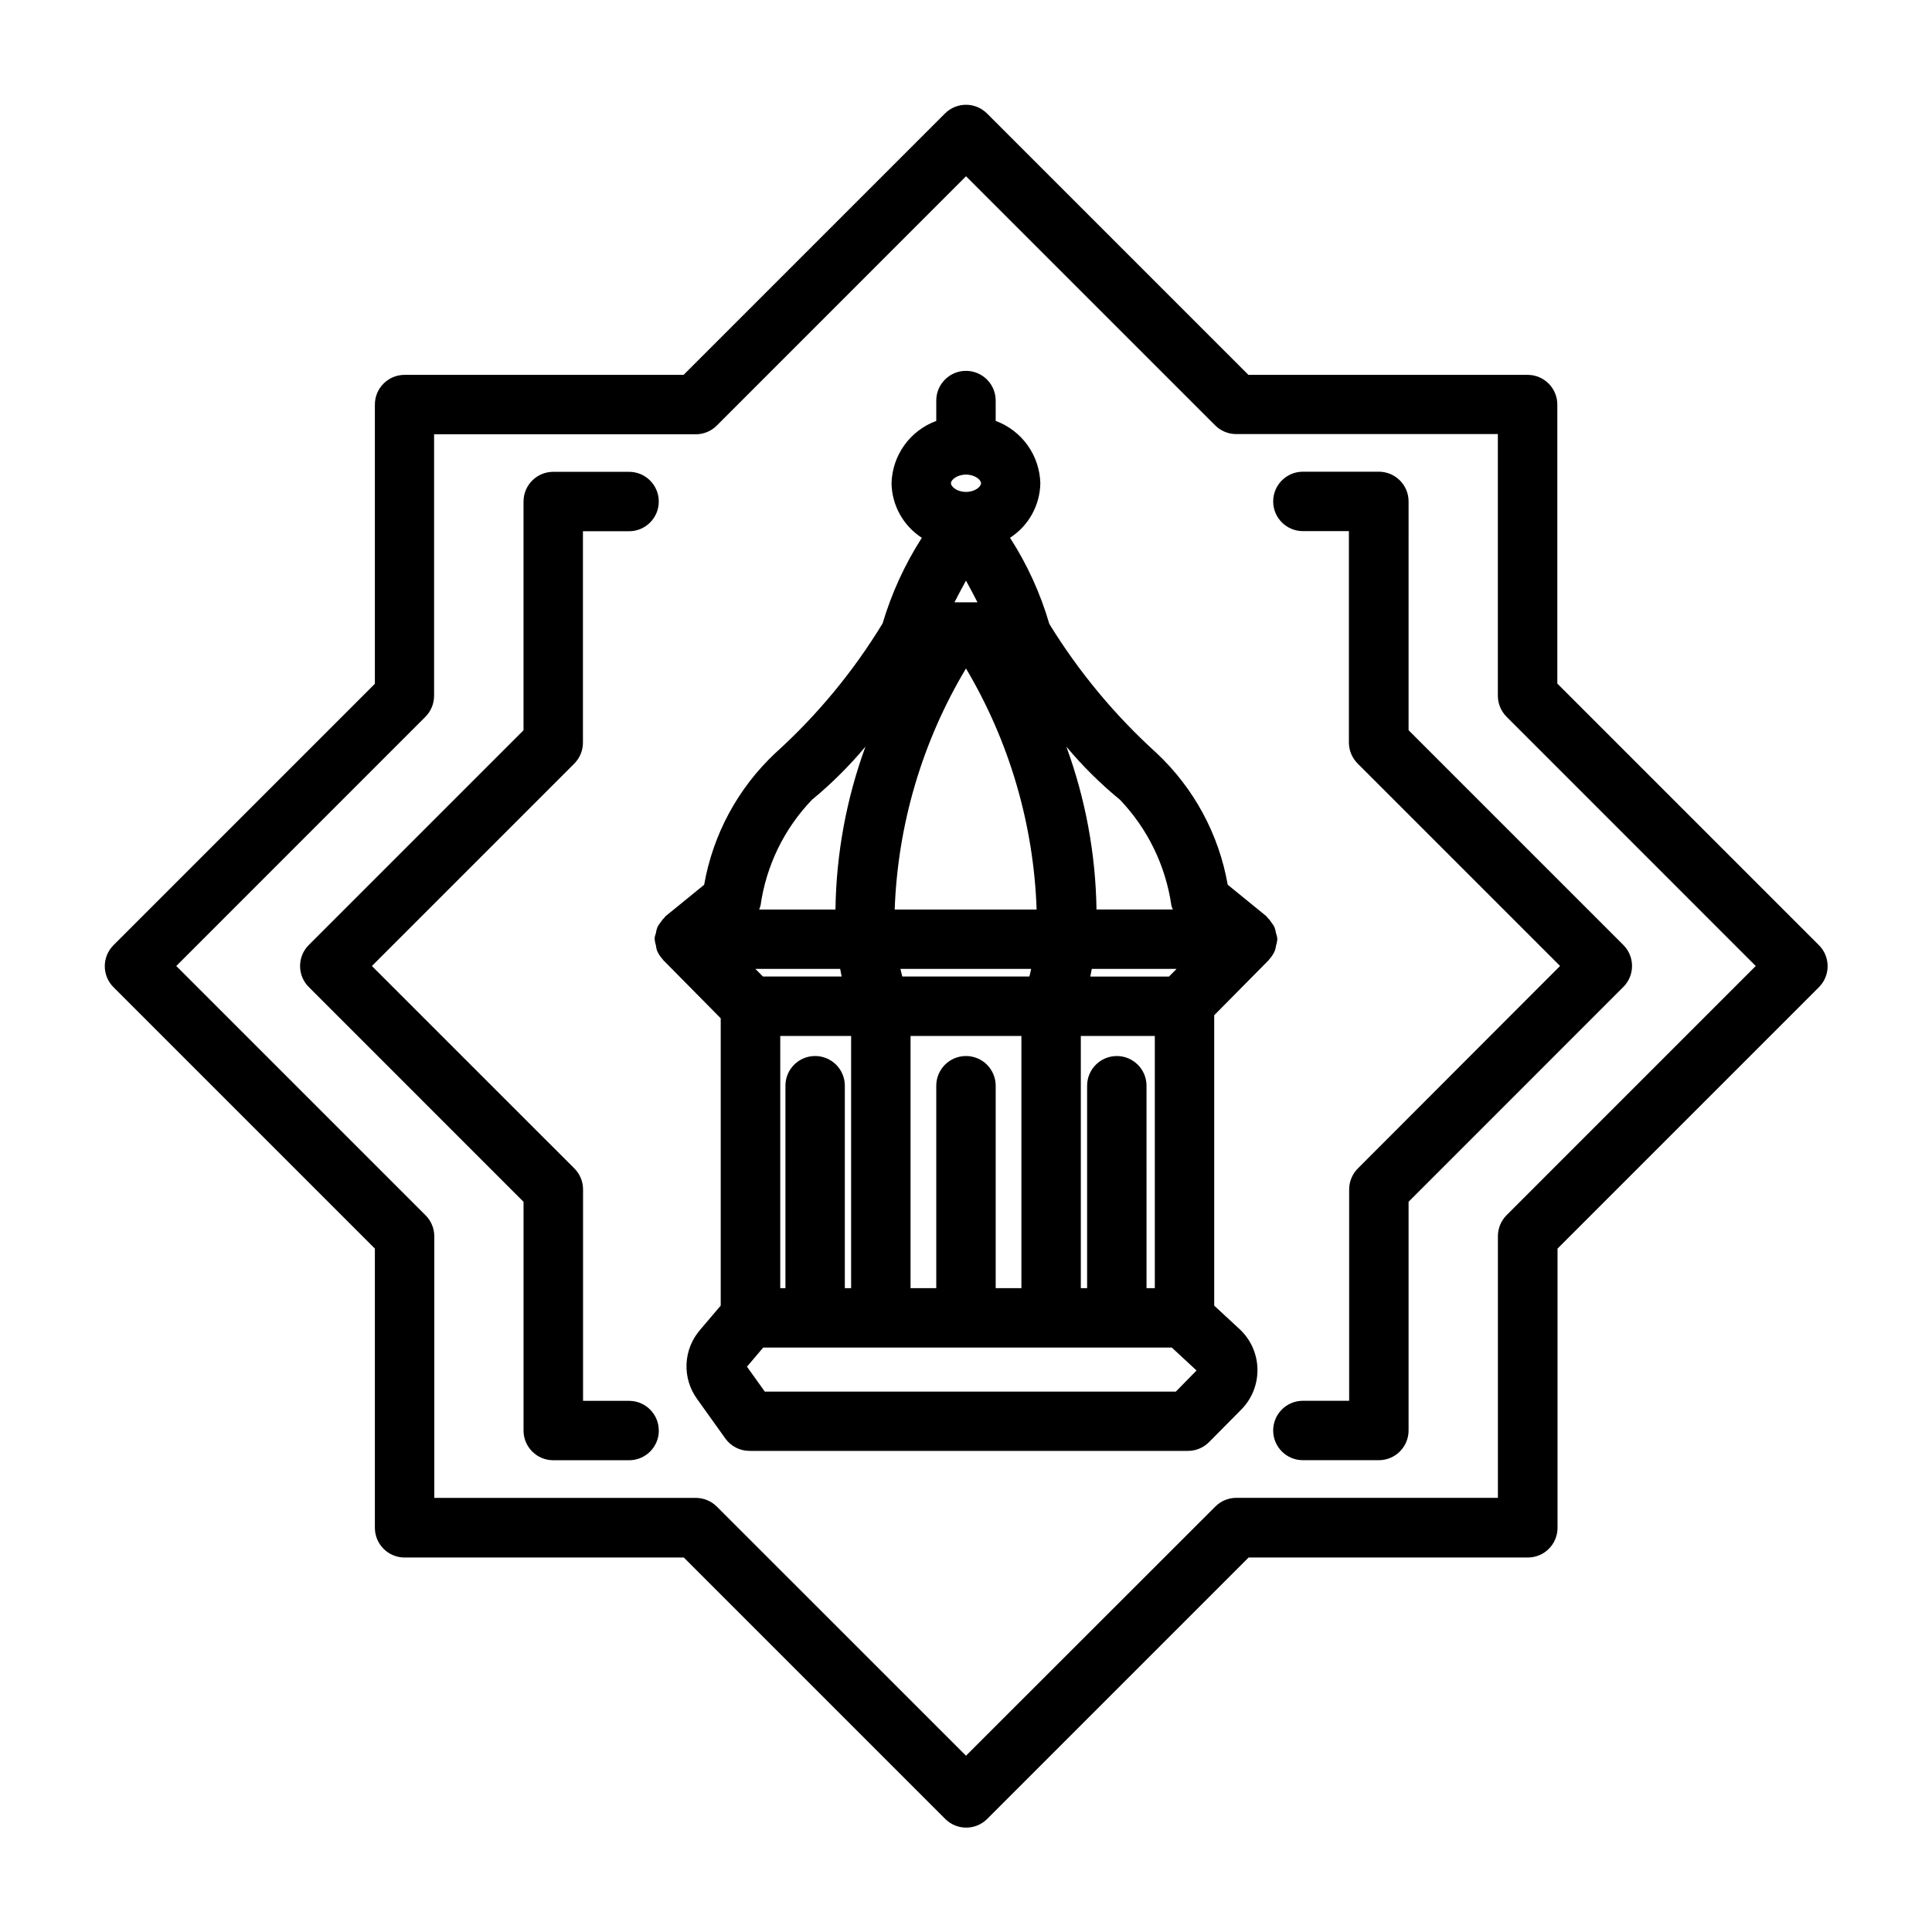 <?xml version="1.0" encoding="UTF-8"?>
<!-- Uploaded to: SVG Repo, www.svgrepo.com, Generator: SVG Repo Mixer Tools -->
<svg fill="#000000" width="800px" height="800px" version="1.1" viewBox="144 144 512 512" xmlns="http://www.w3.org/2000/svg">
 <path d="m625.98 394.43-69.273-69.273v-73.941c0-2.09-0.828-4.09-2.305-5.566-1.477-1.477-3.481-2.309-5.566-2.309h-73.996l-69.273-69.273h-0.004c-3.074-3.07-8.055-3.07-11.129 0l-69.273 69.273h-73.941c-4.348 0-7.875 3.527-7.875 7.875v73.996l-69.273 69.273c-3.07 3.074-3.07 8.059 0 11.129l69.273 69.273v74c0 2.086 0.832 4.09 2.309 5.566 1.477 1.477 3.477 2.305 5.566 2.305h73.996l69.273 69.273c3.074 3.074 8.059 3.074 11.129 0l69.273-69.273h74c2.086 0 4.09-0.828 5.566-2.305 1.477-1.477 2.305-3.481 2.305-5.566v-73.996l69.273-69.273v-0.004c1.484-1.484 2.316-3.5 2.305-5.602-0.008-2.102-0.859-4.113-2.359-5.582zm-82.711 71.594c-1.477 1.477-2.305 3.481-2.309 5.566v69.352h-69.328c-2.086 0.004-4.09 0.832-5.562 2.309l-66.07 66.031-66.031-66.016c-1.477-1.477-3.481-2.305-5.566-2.309h-69.312v-69.328c0-2.086-0.832-4.09-2.309-5.562l-66.07-66.07 66.016-66.031c1.477-1.477 2.309-3.481 2.309-5.566v-69.312h69.352c2.086 0 4.09-0.832 5.566-2.309l66.047-66.07 66.027 66.016c1.477 1.477 3.481 2.309 5.566 2.309h69.352v69.352c0.004 2.086 0.832 4.09 2.309 5.566l66.031 66.047zm-224.67 57.078v0.004c0 2.086-0.828 4.09-2.305 5.566-1.477 1.477-3.481 2.305-5.566 2.305h-20.113c-4.348 0-7.871-3.523-7.871-7.871v-60.613l-56.914-56.922-0.004-0.004c-3.07-3.074-3.07-8.055 0-11.129l56.914-56.914v-60.613l0.004-0.004c0-4.348 3.523-7.871 7.871-7.871h20.098c4.348 0 7.871 3.523 7.871 7.871s-3.523 7.875-7.871 7.875h-12.227v56.016c0.004 2.086-0.824 4.09-2.297 5.566l-53.633 53.633 53.664 53.656v-0.004c1.473 1.48 2.301 3.481 2.297 5.566v56.016h12.227v0.004c4.336 0.016 7.84 3.535 7.84 7.871zm198.69-185.59 56.914 56.914c3.074 3.074 3.074 8.055 0 11.129l-56.914 56.926v60.613c0 2.086-0.832 4.09-2.309 5.566-1.477 1.477-3.477 2.305-5.566 2.305h-20.137c-4.348 0-7.871-3.523-7.871-7.871 0-4.348 3.523-7.871 7.871-7.871h12.266v-56.012c0-2.086 0.832-4.09 2.309-5.566l53.582-53.652-53.656-53.656h0.004c-1.477-1.477-2.309-3.481-2.309-5.566v-56.016h-12.195c-4.348 0-7.871-3.527-7.871-7.875 0-4.348 3.523-7.871 7.871-7.871h20.137c2.09 0 4.09 0.828 5.566 2.305 1.477 1.477 2.309 3.481 2.309 5.566zm-35.109 57.039c0.172-0.535 0.285-1.09 0.328-1.652 0-0.078-0.039-0.133-0.039-0.203v-0.004c0.004-0.07 0.004-0.145 0-0.219-0.066-0.387-0.168-0.77-0.305-1.141-0.09-0.598-0.246-1.184-0.465-1.75-0.207-0.355-0.438-0.699-0.695-1.023-0.332-0.531-0.727-1.023-1.18-1.461-0.094-0.086-0.133-0.211-0.234-0.301l-10.234-8.336c-2.348-13.383-8.977-25.641-18.895-34.93-11.031-9.992-20.586-21.504-28.379-34.188-2.352-8.07-5.859-15.762-10.414-22.828 4.918-3.176 7.93-8.594 8.031-14.445-0.094-3.621-1.27-7.133-3.379-10.078s-5.055-5.191-8.453-6.445v-5.391c0-4.348-3.523-7.875-7.871-7.875s-7.875 3.527-7.875 7.875v5.391c-3.402 1.25-6.352 3.496-8.469 6.441-2.113 2.949-3.293 6.465-3.387 10.09 0.102 5.852 3.113 11.27 8.031 14.445-4.512 7.039-8.012 14.68-10.398 22.695-7.758 12.754-17.324 24.316-28.395 34.328-9.918 9.289-16.547 21.547-18.895 34.93l-10.234 8.336c-0.102 0.086-0.141 0.211-0.234 0.301-0.449 0.438-0.844 0.926-1.18 1.457-0.258 0.324-0.488 0.668-0.695 1.031-0.219 0.562-0.375 1.148-0.461 1.746-0.141 0.371-0.242 0.75-0.309 1.141-0.004 0.074-0.004 0.148 0 0.223v0.203c0.047 0.559 0.156 1.113 0.332 1.645 0.051 0.426 0.133 0.848 0.25 1.262 0.367 0.906 0.902 1.734 1.574 2.445 0.047 0.055 0.062 0.125 0.117 0.172l15.23 15.422v76.137l-5.457 6.414 0.004 0.004c-2.191 2.519-3.465 5.707-3.606 9.043-0.145 3.336 0.852 6.621 2.82 9.316l7.461 10.438c1.48 2.066 3.867 3.293 6.41 3.289h116.23c2.102-0.008 4.113-0.859 5.586-2.359l8.344-8.43 0.004-0.004c2.93-2.875 4.539-6.836 4.445-10.941-0.094-4.106-1.883-7.988-4.941-10.727l-6.519-6.031v-76.957l14.414-14.578c0.055-0.047 0.07-0.117 0.117-0.172v-0.004c0.672-0.711 1.207-1.539 1.574-2.445 0.133-0.426 0.23-0.859 0.293-1.301zm-26.379 6.219-2 2.023h-20.855c0.133-0.66 0.262-1.309 0.387-2.023zm-15.832 23.09c-4.348 0-7.871 3.523-7.871 7.871v53.648h-1.668v-66.84h19.609v66.84h-2.195l-0.004-53.648c0-4.348-3.523-7.871-7.871-7.871zm0.836-67.91v-0.004c7.348 7.691 12.113 17.488 13.625 28.02 0.098 0.363 0.227 0.719 0.379 1.062h-20.223c-0.223-14.734-2.922-29.328-7.992-43.164 4.289 5.129 9.043 9.844 14.211 14.082zm-40.809-86.176c2.363 0 3.984 1.379 3.984 2.289 0 0.914-1.574 2.297-3.984 2.297s-3.984-1.387-3.984-2.297c0-0.914 1.621-2.289 3.984-2.289zm3.047 33.852h-6.102c0.922-1.793 1.93-3.715 3.055-5.754 1.117 2.039 2.133 3.957 3.047 5.75zm-3.047 17.52c11.512 19.383 17.949 41.359 18.719 63.891h-37.613c0.812-22.551 7.309-44.527 18.895-63.891zm0 102.71c-4.348 0-7.875 3.523-7.875 7.871v53.648h-6.816v-66.84h29.379v66.84h-6.816v-53.648c0-2.086-0.828-4.09-2.305-5.566-1.477-1.477-3.481-2.305-5.566-2.305zm-16.871-21.066c-0.164-0.629-0.332-1.266-0.496-2.023h34.637c-0.156 0.789-0.316 1.387-0.473 2.023zm-37.566-18.844c1.488-10.535 6.254-20.332 13.629-28.004 5.148-4.242 9.895-8.957 14.168-14.082-5.059 13.84-7.746 28.438-7.949 43.172h-20.223c0.148-0.355 0.273-0.719 0.375-1.086zm14.461 39.91c-4.348 0-7.871 3.523-7.871 7.871v53.648h-1.371v-66.84h18.781v66.84h-1.668v-53.648c0-2.086-0.828-4.09-2.305-5.566-1.477-1.477-3.477-2.305-5.566-2.305zm6.637-23.09c0.125 0.715 0.25 1.363 0.387 2.023h-20.855l-2-2.023zm88.953 112.02h-108.93l-4.723-6.598 4.305-5.07h108.28l6.559 6.078z"/>
</svg>